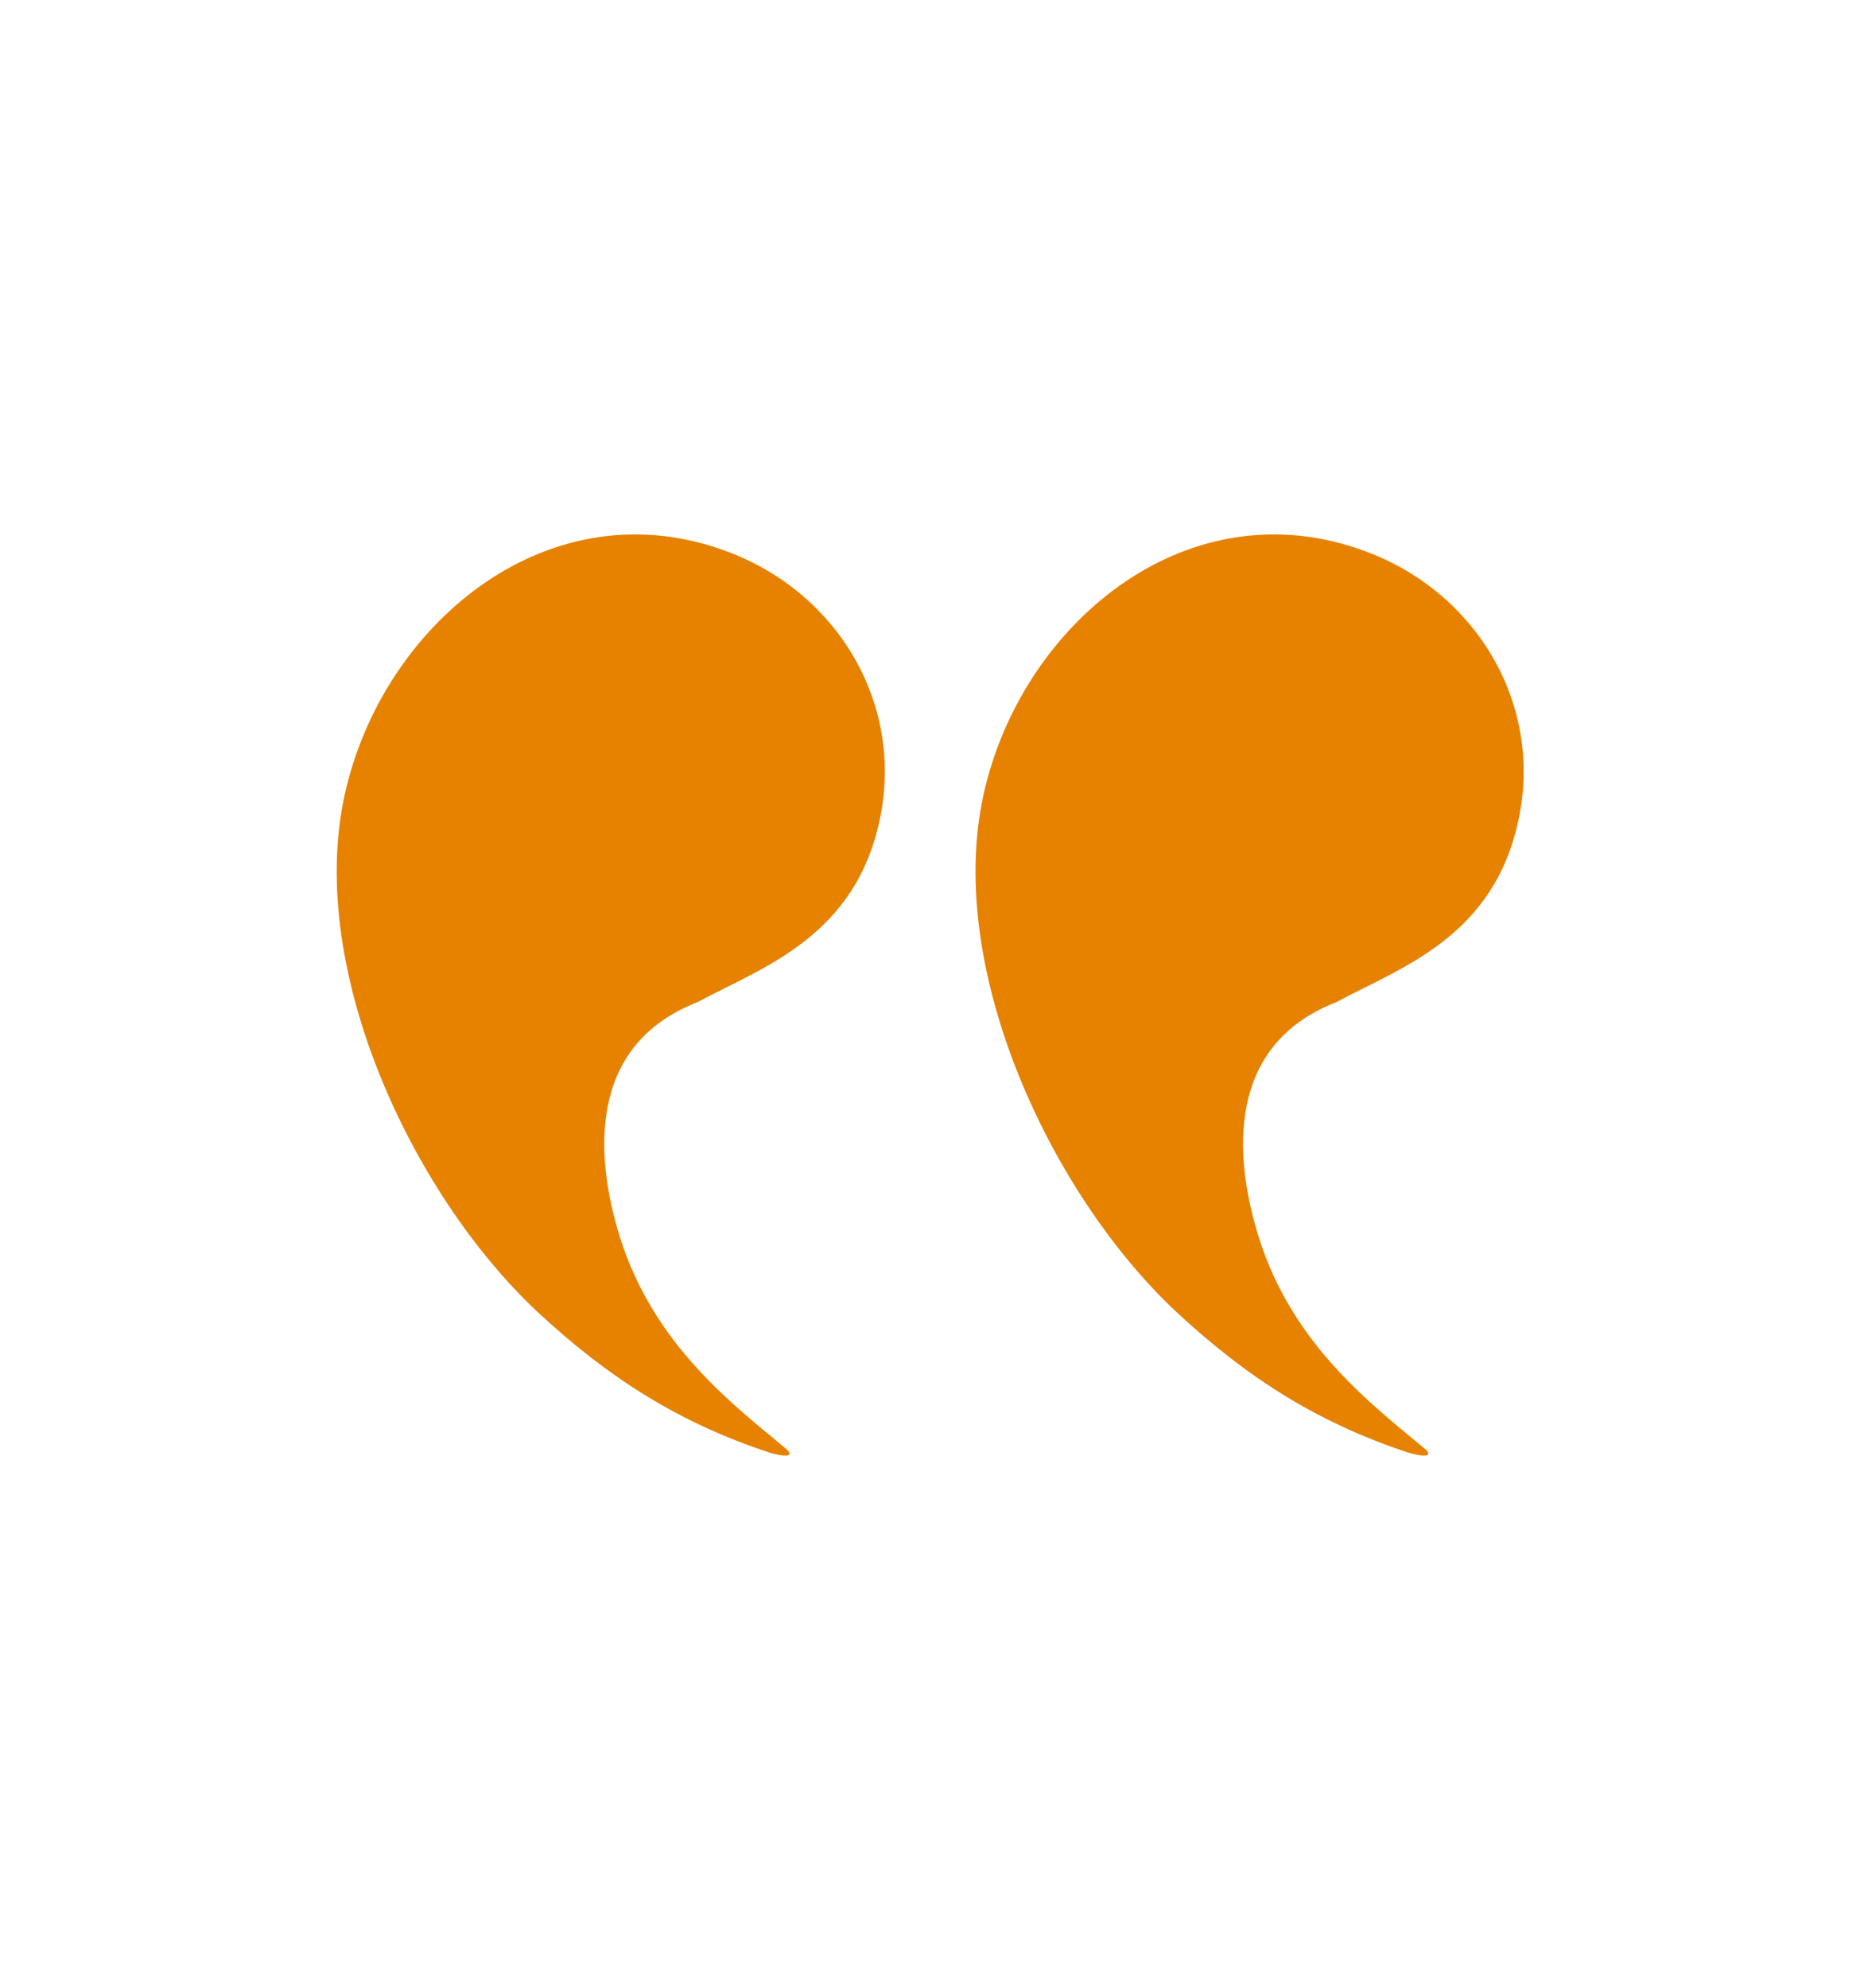 <?xml version="1.0" encoding="UTF-8"?>
<svg id="Ebene_1" xmlns="http://www.w3.org/2000/svg" xmlns:xlink="http://www.w3.org/1999/xlink" version="1.1" viewBox="0 0 223.7 238">
  <!-- Generator: Adobe Illustrator 29.8.2, SVG Export Plug-In . SVG Version: 2.1.1 Build 3)  -->
  <defs>
    <style>
      .st0 {
        fill: none;
      }

      .st1 {
        fill: #e68200;
      }

      .st2 {
        clip-path: url(#clippath);
      }
    </style>
    <clipPath id="clippath">
      <rect class="st0" x="40.3" y="64" width="142.2" height="110.3"/>
    </clipPath>
  </defs>
  <g class="st2">
    <g>
      <path class="st1" d="M105.4,97.9c2.8-13.7-5.1-27-18.4-31.9-21-7.8-40.6,8.2-45.5,28.2-5.2,21,7.6,48.6,22.9,62.9,8.4,7.8,16.8,13.2,27.7,16.8h0c1.3.4,3.1.7,2.2-.3-6.2-5.2-16-12.4-20.1-25.6-3-9.7-3.8-22.9,9.3-28,7.8-4.2,19-7.8,21.9-22.1"/>
      <path class="st1" d="M181.9,97.9c2.8-13.7-5.1-27-18.4-31.9-21-7.8-40.6,8.2-45.5,28.2-5.2,21,7.6,48.6,22.9,62.9,8.4,7.8,16.8,13.2,27.7,16.8h0c1.3.4,3.1.7,2.2-.3-6.2-5.2-16-12.4-20.1-25.6-3-9.7-3.8-22.9,9.3-28,7.8-4.2,19-7.8,21.9-22.1"/>
    </g>
  </g>
</svg>